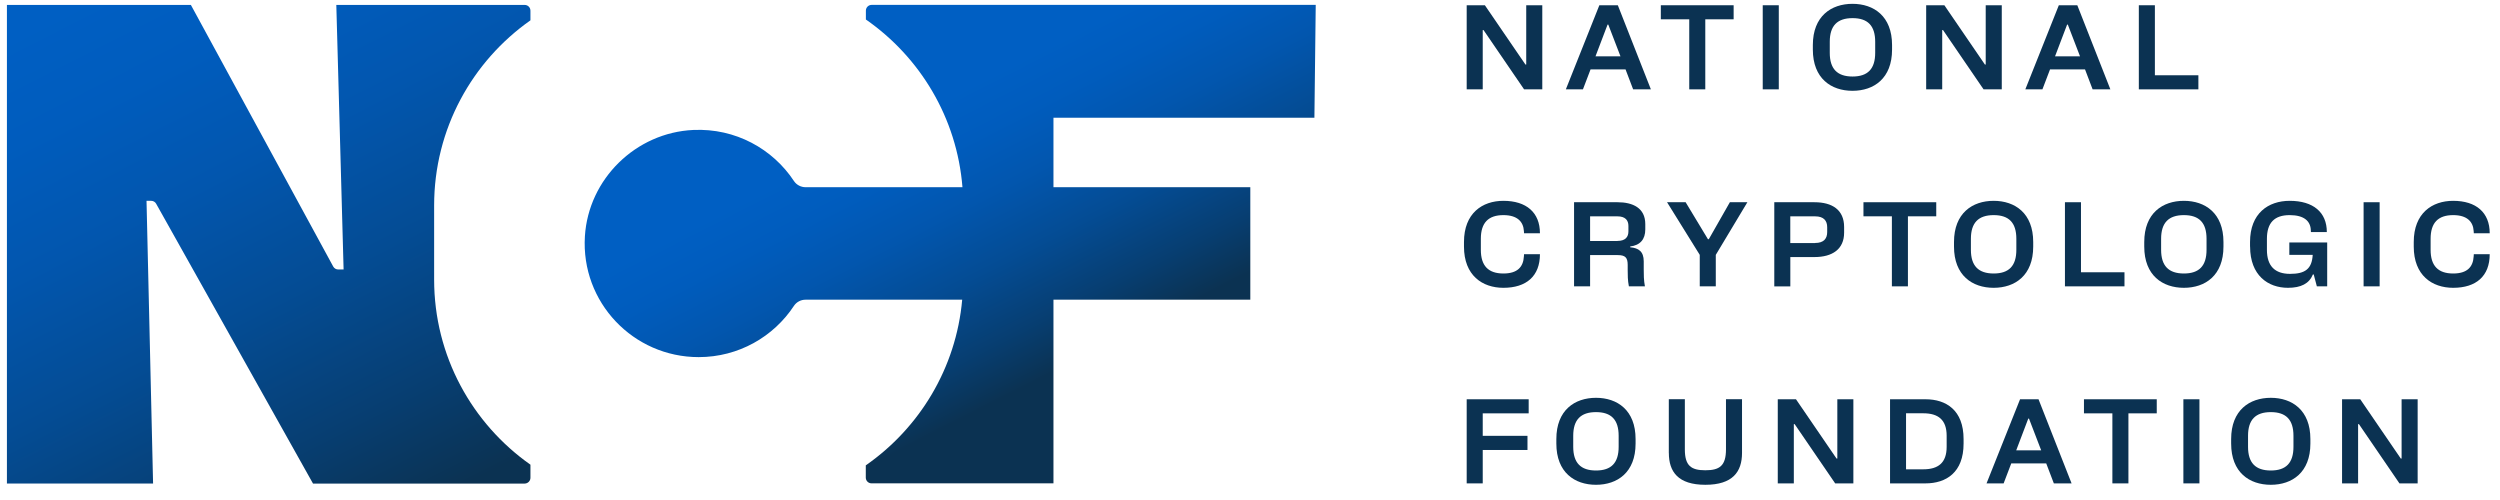 <?xml version="1.0" encoding="UTF-8"?>
<svg xmlns="http://www.w3.org/2000/svg" xmlns:xlink="http://www.w3.org/1999/xlink" width="130px" height="26px" viewBox="0 0 130 26" version="1.1">
  <title>mobile-nav-ncf-logo-color</title>
  <defs>
    <path d="M0,0 L130,0 L130,25.325 L0,25.325 L0,0 Z" id="path-1"></path>
    <linearGradient x1="19.588%" y1="-3.912%" x2="82.093%" y2="107.654%" id="linearGradient-2">
      <stop stop-color="#005FC3" offset="0%"></stop>
      <stop stop-color="#005CBD" offset="16%"></stop>
      <stop stop-color="#0256AE" offset="35%"></stop>
      <stop stop-color="#044C94" offset="57%"></stop>
      <stop stop-color="#073E71" offset="80%"></stop>
      <stop stop-color="#0B3252" offset="97%"></stop>
    </linearGradient>
    <linearGradient x1="39.612%" y1="27.217%" x2="74.083%" y2="71.253%" id="linearGradient-3">
      <stop stop-color="#005FC3" offset="0%"></stop>
      <stop stop-color="#005CBD" offset="16%"></stop>
      <stop stop-color="#0256AE" offset="35%"></stop>
      <stop stop-color="#044C94" offset="57%"></stop>
      <stop stop-color="#073E71" offset="80%"></stop>
      <stop stop-color="#0B3252" offset="97%"></stop>
    </linearGradient>
  </defs>
  <g id="Design-Library-&amp;-Components" stroke="none" stroke-width="1" fill="none" fill-rule="evenodd">
    <g id="mobile-nav-ncf-logo-color" xlink:href="#path-1">
      <g id="Gradient" transform="translate(0.36, 0.199)">
        <g id="Group" transform="translate(75.767, 0)" fill="#0B3252" fill-rule="nonzero">
          <polygon id="Path" points="0.141 0.074 1.087 0.074 3.194 3.155 3.237 3.155 3.237 0.074 4.072 0.074 4.072 4.447 3.125 4.447 1.018 1.366 0.975 1.366 0.975 4.447 0.141 4.447"></polygon>
          <path d="M7.042,0.074 L8,0.074 L9.719,4.447 L8.796,4.447 L8.401,3.409 L6.582,3.409 L6.186,4.447 L5.297,4.447 L7.039,0.074 L7.042,0.074 Z M8.138,2.73 L7.504,1.081 L7.466,1.081 L6.839,2.73 L8.136,2.73 L8.138,2.73 Z" id="Shape"></path>
          <polygon id="Path" points="11.716 0.805 10.236 0.805 10.236 0.074 14.022 0.074 14.022 0.805 12.548 0.805 12.548 4.447 11.714 4.447 11.714 0.805"></polygon>
          <polygon id="Path" points="15.535 0.074 16.37 0.074 16.37 4.447 15.535 4.447"></polygon>
          <path d="M22.26,2.143 L22.26,2.38 C22.26,3.879 21.314,4.523 20.203,4.523 C19.092,4.523 18.141,3.879 18.141,2.38 L18.141,2.143 C18.141,0.644 19.094,0 20.203,0 C21.311,0 22.26,0.644 22.26,2.143 L22.26,2.143 Z M20.205,3.78 C21.001,3.78 21.383,3.38 21.383,2.549 L21.383,1.974 C21.383,1.143 21.001,0.744 20.205,0.744 C19.409,0.744 19.021,1.143 19.021,1.974 L19.021,2.549 C19.021,3.38 19.409,3.78 20.205,3.78 Z" id="Shape"></path>
          <polygon id="Path" points="24.034 0.074 24.98 0.074 27.087 3.155 27.13 3.155 27.13 0.074 27.965 0.074 27.965 4.447 27.018 4.447 24.911 1.366 24.868 1.366 24.868 4.447 24.034 4.447"></polygon>
          <path d="M30.935,0.074 L31.893,0.074 L33.612,4.447 L32.689,4.447 L32.294,3.409 L30.475,3.409 L30.079,4.447 L29.19,4.447 L30.932,0.074 L30.935,0.074 Z M32.034,2.73 L31.4,1.081 L31.362,1.081 L30.735,2.73 L32.031,2.73 L32.034,2.73 Z" id="Shape"></path>
          <polygon id="Path" points="35.092 0.074 35.927 0.074 35.927 3.715 38.189 3.715 38.189 4.447 35.092 4.447"></polygon>
          <path d="M3.123,13.018 L3.95,13.018 C3.95,14.161 3.242,14.767 2.05,14.767 C0.954,14.767 0,14.123 0,12.624 L0,12.386 C0,10.887 0.954,10.244 2.05,10.244 C3.242,10.244 3.95,10.849 3.95,11.93 L3.123,11.93 L3.116,11.819 C3.089,11.332 2.777,10.987 2.05,10.987 C1.266,10.987 0.877,11.386 0.877,12.218 L0.877,12.793 C0.877,13.624 1.266,14.023 2.05,14.023 C2.777,14.023 3.085,13.686 3.116,13.13 L3.123,13.018 L3.123,13.018 Z" id="Path"></path>
          <path d="M5.724,10.317 L7.986,10.317 C8.775,10.317 9.428,10.612 9.428,11.455 L9.428,11.731 C9.428,12.244 9.166,12.555 8.644,12.617 L8.644,12.66 C9.082,12.698 9.347,12.878 9.347,13.391 L9.347,13.805 C9.347,14.066 9.347,14.379 9.409,14.691 L8.575,14.691 C8.513,14.379 8.513,14.092 8.513,13.847 L8.513,13.579 C8.513,13.192 8.386,13.066 7.993,13.066 L6.558,13.066 L6.558,14.691 L5.724,14.691 L5.724,10.317 L5.724,10.317 Z M7.981,12.329 C8.389,12.329 8.551,12.13 8.551,11.83 L8.551,11.55 C8.551,11.256 8.389,11.051 7.981,11.051 L6.558,11.051 L6.558,12.332 L7.981,12.332 L7.981,12.329 Z" id="Shape"></path>
          <polygon id="Path" points="13.829 10.317 14.737 10.317 13.094 13.054 13.094 14.691 12.26 14.691 12.26 13.054 10.56 10.317 11.526 10.317 12.687 12.241 12.73 12.241 13.826 10.317"></polygon>
          <path d="M16.136,10.317 L18.224,10.317 C19.152,10.317 19.767,10.716 19.767,11.605 L19.767,11.899 C19.767,12.762 19.152,13.168 18.224,13.168 L16.97,13.168 L16.97,14.693 L16.136,14.693 L16.136,10.32 L16.136,10.317 Z M18.26,12.436 C18.706,12.436 18.887,12.211 18.887,11.868 L18.887,11.619 C18.887,11.275 18.706,11.051 18.26,11.051 L16.968,11.051 L16.968,12.439 L18.26,12.439 L18.26,12.436 Z" id="Shape"></path>
          <polygon id="Path" points="22.253 11.049 20.773 11.049 20.773 10.317 24.558 10.317 24.558 11.049 23.085 11.049 23.085 14.691 22.251 14.691 22.251 11.049"></polygon>
          <path d="M29.6,12.386 L29.6,12.624 C29.6,14.123 28.654,14.767 27.543,14.767 C26.432,14.767 25.481,14.123 25.481,12.624 L25.481,12.386 C25.481,10.887 26.434,10.244 27.543,10.244 C28.651,10.244 29.6,10.887 29.6,12.386 Z M27.545,14.023 C28.341,14.023 28.723,13.624 28.723,12.793 L28.723,12.218 C28.723,11.386 28.341,10.987 27.545,10.987 C26.749,10.987 26.36,11.386 26.36,12.218 L26.36,12.793 C26.36,13.624 26.749,14.023 27.545,14.023 L27.545,14.023 Z" id="Shape"></path>
          <polygon id="Path" points="31.25 10.317 32.084 10.317 32.084 13.959 34.346 13.959 34.346 14.691 31.25 14.691"></polygon>
          <path d="M39.493,12.386 L39.493,12.624 C39.493,14.123 38.546,14.767 37.436,14.767 C36.325,14.767 35.374,14.123 35.374,12.624 L35.374,12.386 C35.374,10.887 36.327,10.244 37.436,10.244 C38.544,10.244 39.493,10.887 39.493,12.386 Z M37.436,14.023 C38.232,14.023 38.613,13.624 38.613,12.793 L38.613,12.218 C38.613,11.386 38.232,10.987 37.436,10.987 C36.639,10.987 36.251,11.386 36.251,12.218 L36.251,12.793 C36.251,13.624 36.639,14.023 37.436,14.023 L37.436,14.023 Z" id="Shape"></path>
          <path d="M40.875,12.624 L40.875,12.386 C40.875,10.887 41.829,10.244 42.937,10.244 C44.16,10.244 44.868,10.837 44.868,11.868 L44.041,11.868 L44.034,11.757 C44.015,11.308 43.695,10.987 42.937,10.987 C42.141,10.987 41.753,11.386 41.753,12.218 L41.753,12.793 C41.753,13.636 42.172,14.042 42.956,14.042 C43.741,14.042 44.091,13.786 44.134,13.054 L42.918,13.054 L42.918,12.41 L44.887,12.41 L44.887,14.691 L44.349,14.691 L44.187,14.073 L44.144,14.073 C43.951,14.548 43.524,14.767 42.847,14.767 C41.812,14.767 40.878,14.123 40.878,12.624 L40.875,12.624 Z" id="Path"></path>
          <polygon id="Path" points="46.78 10.317 47.614 10.317 47.614 14.691 46.78 14.691"></polygon>
          <path d="M52.511,13.018 L53.338,13.018 C53.338,14.161 52.63,14.767 51.438,14.767 C50.342,14.767 49.388,14.123 49.388,12.624 L49.388,12.386 C49.388,10.887 50.342,10.244 51.438,10.244 C52.63,10.244 53.338,10.849 53.338,11.93 L52.511,11.93 L52.504,11.819 C52.477,11.332 52.165,10.987 51.438,10.987 C50.654,10.987 50.265,11.386 50.265,12.218 L50.265,12.793 C50.265,13.624 50.654,14.023 51.438,14.023 C52.165,14.023 52.473,13.686 52.504,13.13 L52.511,13.018 L52.511,13.018 Z" id="Path"></path>
          <polygon id="Path" points="0.141 20.563 3.364 20.563 3.364 21.295 0.975 21.295 0.975 22.464 3.302 22.464 3.302 23.2 0.975 23.2 0.975 24.937 0.141 24.937"></polygon>
          <path d="M8.923,22.63 L8.923,22.868 C8.923,24.367 7.976,25.01 6.865,25.01 C5.755,25.01 4.803,24.367 4.803,22.868 L4.803,22.63 C4.803,21.131 5.757,20.487 6.865,20.487 C7.974,20.487 8.923,21.131 8.923,22.63 Z M6.865,24.267 C7.662,24.267 8.043,23.868 8.043,23.036 L8.043,22.461 C8.043,21.63 7.662,21.231 6.865,21.231 C6.069,21.231 5.681,21.63 5.681,22.461 L5.681,23.036 C5.681,23.868 6.069,24.267 6.865,24.267 Z" id="Shape"></path>
          <path d="M10.651,23.354 L10.651,20.561 L11.485,20.561 L11.485,23.167 C11.485,24.022 11.812,24.255 12.551,24.255 C13.29,24.255 13.624,24.024 13.624,23.167 L13.624,20.561 L14.458,20.561 L14.458,23.354 C14.458,24.336 13.969,25.01 12.553,25.01 C11.137,25.01 10.653,24.336 10.653,23.354 L10.651,23.354 Z" id="Path"></path>
          <polygon id="Path" points="16.317 20.563 17.264 20.563 19.371 23.644 19.414 23.644 19.414 20.563 20.248 20.563 20.248 24.937 19.302 24.937 17.195 21.855 17.152 21.855 17.152 24.937 16.317 24.937"></polygon>
          <path d="M25.979,22.63 L25.979,22.868 C25.979,24.367 25.075,24.937 23.998,24.937 L22.155,24.937 L22.155,20.563 L23.998,20.563 C25.075,20.563 25.979,21.131 25.979,22.632 L25.979,22.63 Z M23.884,24.205 C24.661,24.205 25.099,23.868 25.099,23.036 L25.099,22.461 C25.099,21.63 24.661,21.292 23.884,21.292 L22.987,21.292 L22.987,24.205 L23.884,24.205 L23.884,24.205 Z" id="Shape"></path>
          <path d="M28.918,20.563 L29.876,20.563 L31.595,24.937 L30.673,24.937 L30.277,23.899 L28.458,23.899 L28.062,24.937 L27.173,24.937 L28.916,20.563 L28.918,20.563 Z M30.015,23.219 L29.381,21.57 L29.342,21.57 L28.716,23.219 L30.012,23.219 L30.015,23.219 Z" id="Shape"></path>
          <polygon id="Path" points="33.719 21.295 32.239 21.295 32.239 20.563 36.024 20.563 36.024 21.295 34.551 21.295 34.551 24.937 33.717 24.937 33.717 21.295"></polygon>
          <polygon id="Path" points="37.409 20.563 38.244 20.563 38.244 24.937 37.409 24.937"></polygon>
          <path d="M44.013,22.63 L44.013,22.868 C44.013,24.367 43.066,25.01 41.955,25.01 C40.844,25.01 39.893,24.367 39.893,22.868 L39.893,22.63 C39.893,21.131 40.847,20.487 41.955,20.487 C43.064,20.487 44.013,21.131 44.013,22.63 Z M41.955,24.267 C42.751,24.267 43.133,23.868 43.133,23.036 L43.133,22.461 C43.133,21.63 42.751,21.231 41.955,21.231 C41.159,21.231 40.771,21.63 40.771,22.461 L40.771,23.036 C40.771,23.868 41.159,24.267 41.955,24.267 Z" id="Shape"></path>
          <polygon id="Path" points="45.66 20.563 46.606 20.563 48.713 23.644 48.756 23.644 48.756 20.563 49.591 20.563 49.591 24.937 48.644 24.937 46.537 21.855 46.494 21.855 46.494 24.937 45.66 24.937"></polygon>
        </g>
        <g id="Group" transform="translate(0, 0.055)" fill-rule="nonzero">
          <path d="M22.215,14.28 L22.215,10.429 C22.215,6.452 24.193,2.936 27.223,0.803 L27.223,0.302 C27.223,0.135 27.09,0.002 26.923,0.002 L17.128,0.002 C17.128,0.002 17.507,13.759 17.507,13.759 L17.225,13.759 C17.118,13.759 17.02,13.7 16.968,13.607 L9.566,0.002 L0,0.002 L0,24.889 L7.6,24.889 L7.259,10.189 L7.504,10.189 C7.609,10.189 7.707,10.246 7.759,10.339 L15.917,24.892 L26.923,24.892 C27.09,24.889 27.223,24.754 27.223,24.59 L27.223,23.91 C24.193,21.777 22.215,18.261 22.215,14.284 L22.215,14.28 Z" id="Path" fill="url(#linearGradient-2)"></path>
          <path d="M67.989,5.872 L68.058,0 L44.966,0 C44.799,0 44.666,0.135 44.666,0.299 L44.666,0.76 C47.483,2.72 49.4,5.87 49.688,9.481 L41.531,9.481 C41.29,9.481 41.061,9.362 40.928,9.163 C39.822,7.486 37.881,6.405 35.695,6.504 C32.704,6.64 30.241,9.049 30.055,12.03 C29.841,15.465 32.573,18.316 35.972,18.316 C38.043,18.316 39.867,17.256 40.925,15.65 C41.059,15.449 41.285,15.33 41.529,15.33 L49.674,15.33 C49.357,18.893 47.45,22.003 44.661,23.944 L44.661,24.58 C44.661,24.747 44.794,24.88 44.961,24.88 L54.42,24.88 C54.42,24.88 54.42,15.33 54.42,15.33 L64.656,15.33 L64.656,9.479 L54.42,9.479 L54.42,5.868 L67.984,5.868 L67.989,5.872 Z" id="Path" fill="url(#linearGradient-3)"></path>
        </g>
      </g>
    </g>
  </g>
</svg>
